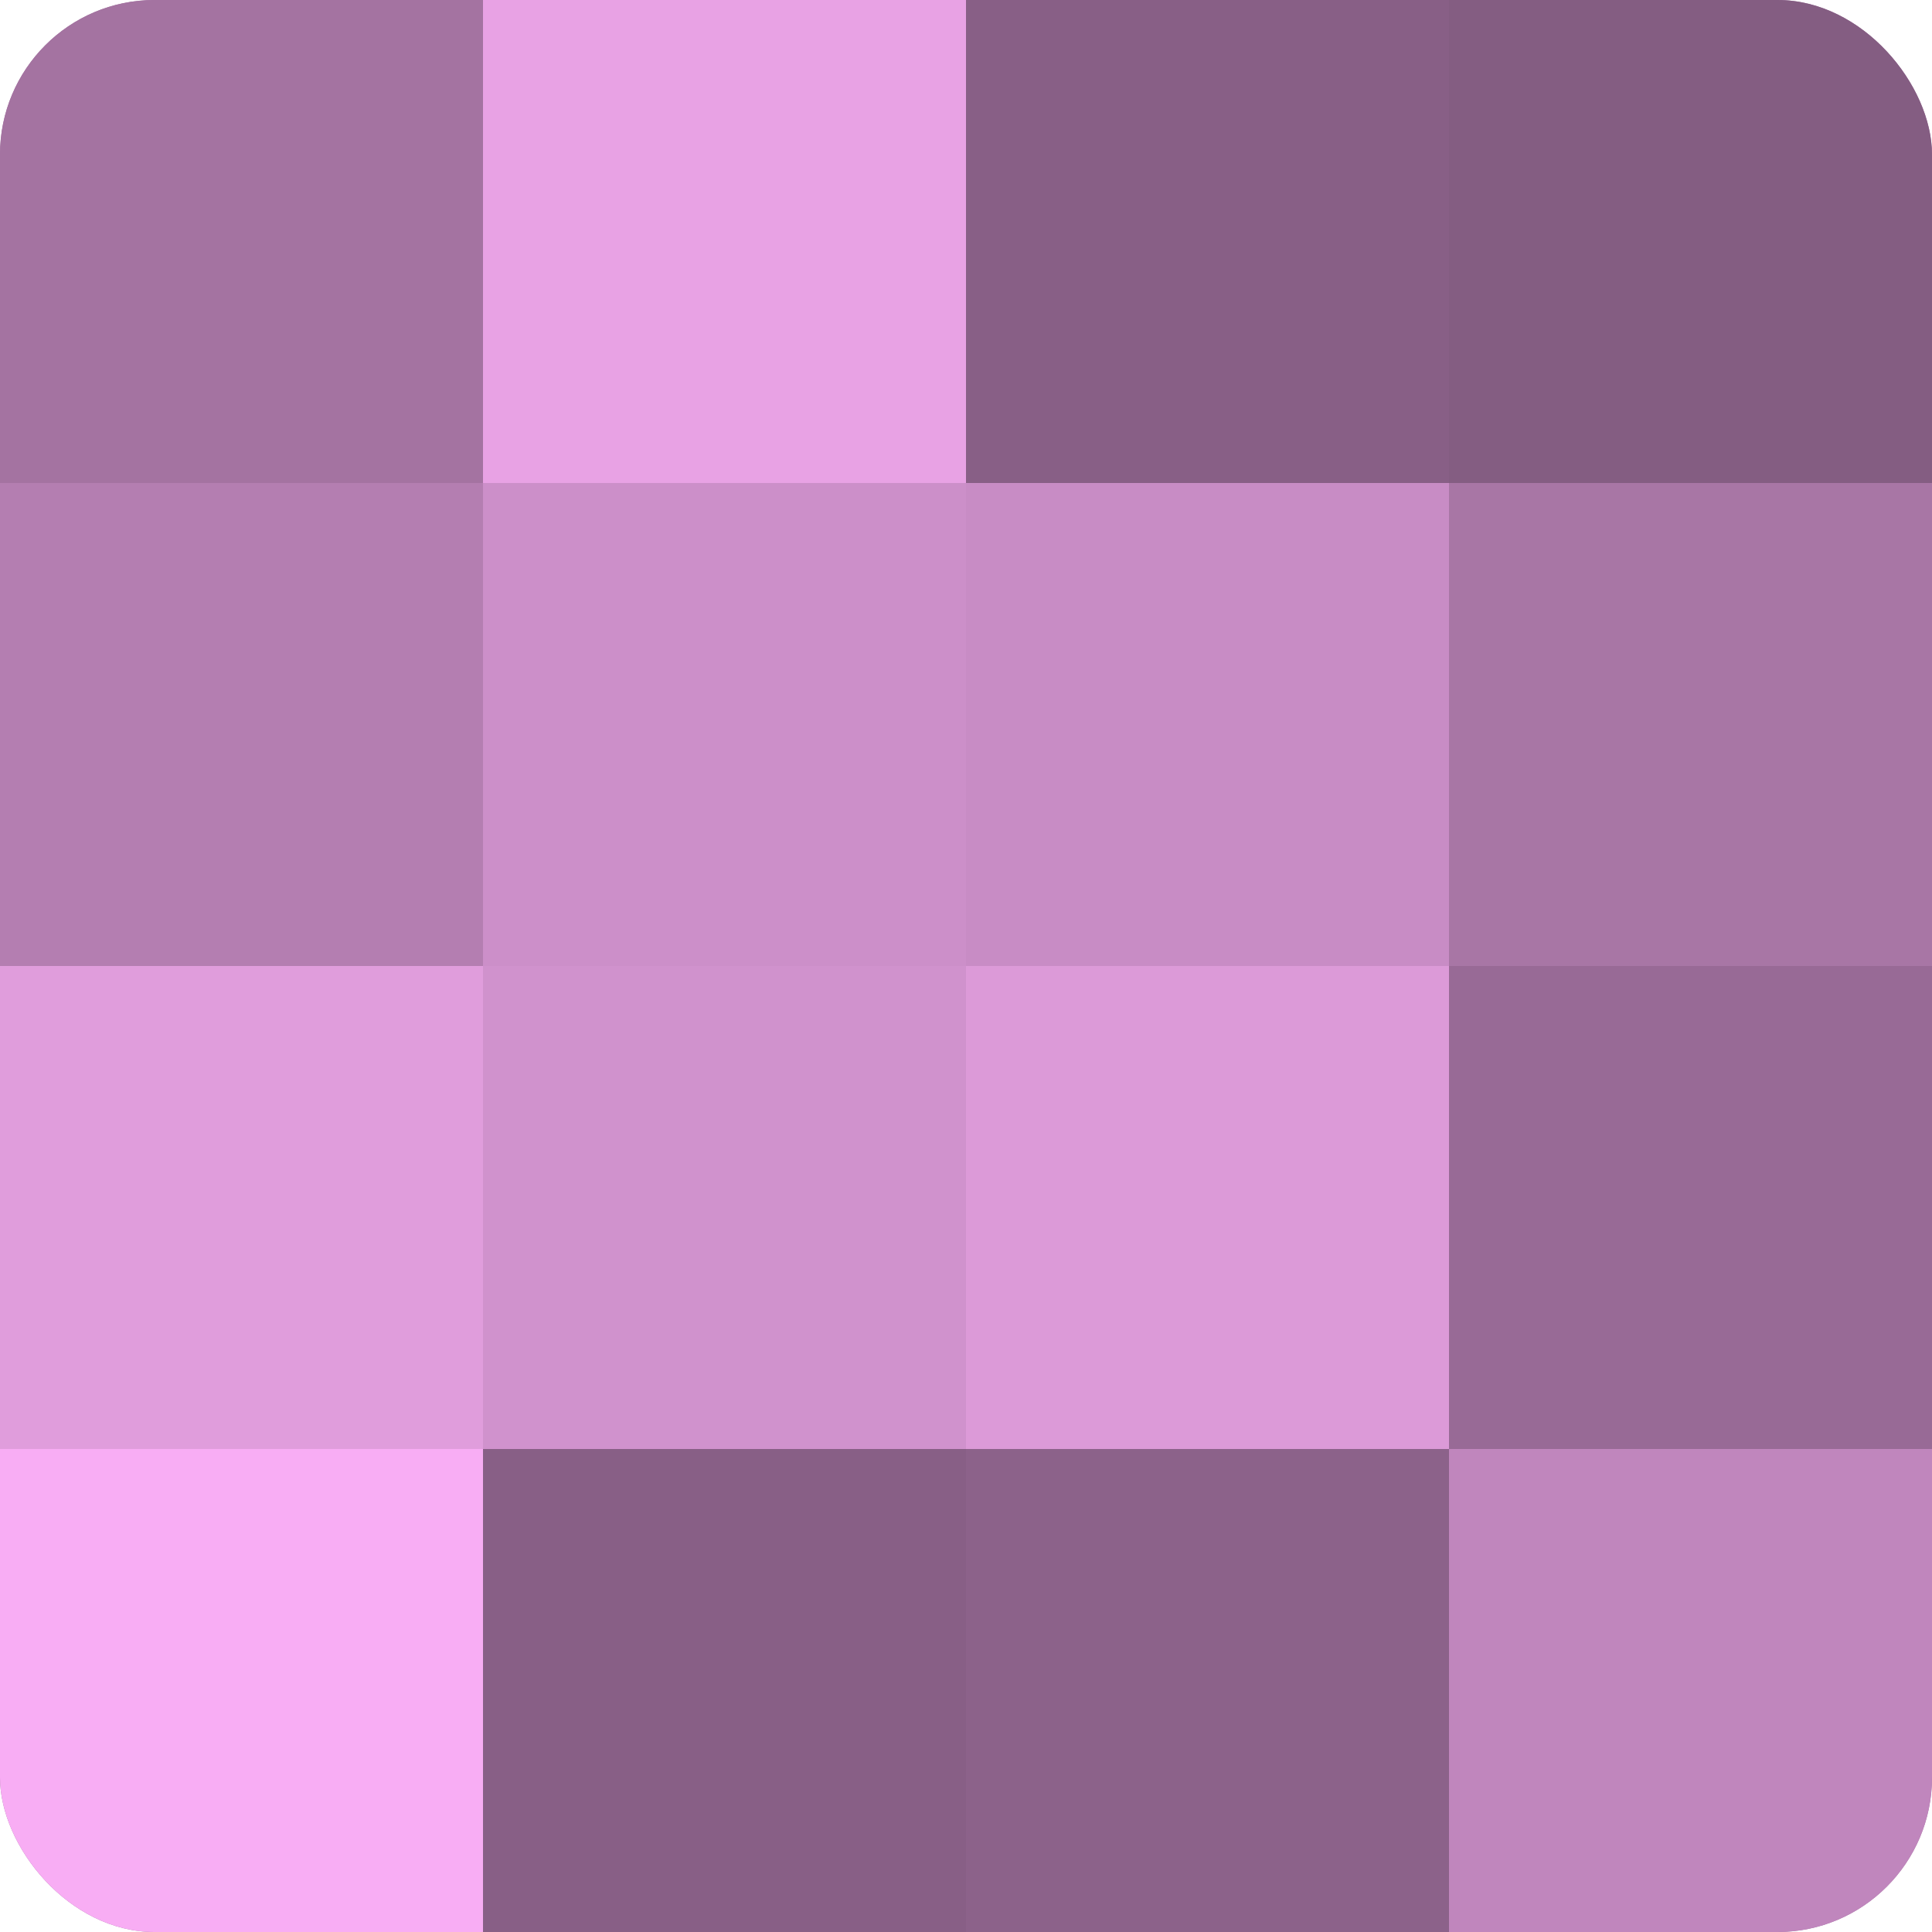 <?xml version="1.0" encoding="UTF-8"?>
<svg xmlns="http://www.w3.org/2000/svg" width="80" height="80" viewBox="0 0 100 100" preserveAspectRatio="xMidYMid meet"><defs><clipPath id="c" width="100" height="100"><rect width="100" height="100" rx="8" ry="8"/></clipPath></defs><g clip-path="url(#c)"><rect width="100" height="100" fill="#a0709d"/><rect width="25" height="25" fill="#a473a1"/><rect y="25" width="25" height="25" fill="#b47eb1"/><rect y="50" width="25" height="25" fill="#e09ddc"/><rect y="75" width="25" height="25" fill="#f8adf4"/><rect x="25" width="25" height="25" fill="#e8a2e4"/><rect x="25" y="25" width="25" height="25" fill="#cc8fc9"/><rect x="25" y="50" width="25" height="25" fill="#d092cd"/><rect x="25" y="75" width="25" height="25" fill="#885f86"/><rect x="50" width="25" height="25" fill="#885f86"/><rect x="50" y="25" width="25" height="25" fill="#c88cc5"/><rect x="50" y="50" width="25" height="25" fill="#dc9ad8"/><rect x="50" y="75" width="25" height="25" fill="#8c628a"/><rect x="75" width="25" height="25" fill="#845d82"/><rect x="75" y="25" width="25" height="25" fill="#a876a5"/><rect x="75" y="50" width="25" height="25" fill="#986a96"/><rect x="75" y="75" width="25" height="25" fill="#c086bd"/></g></svg>
